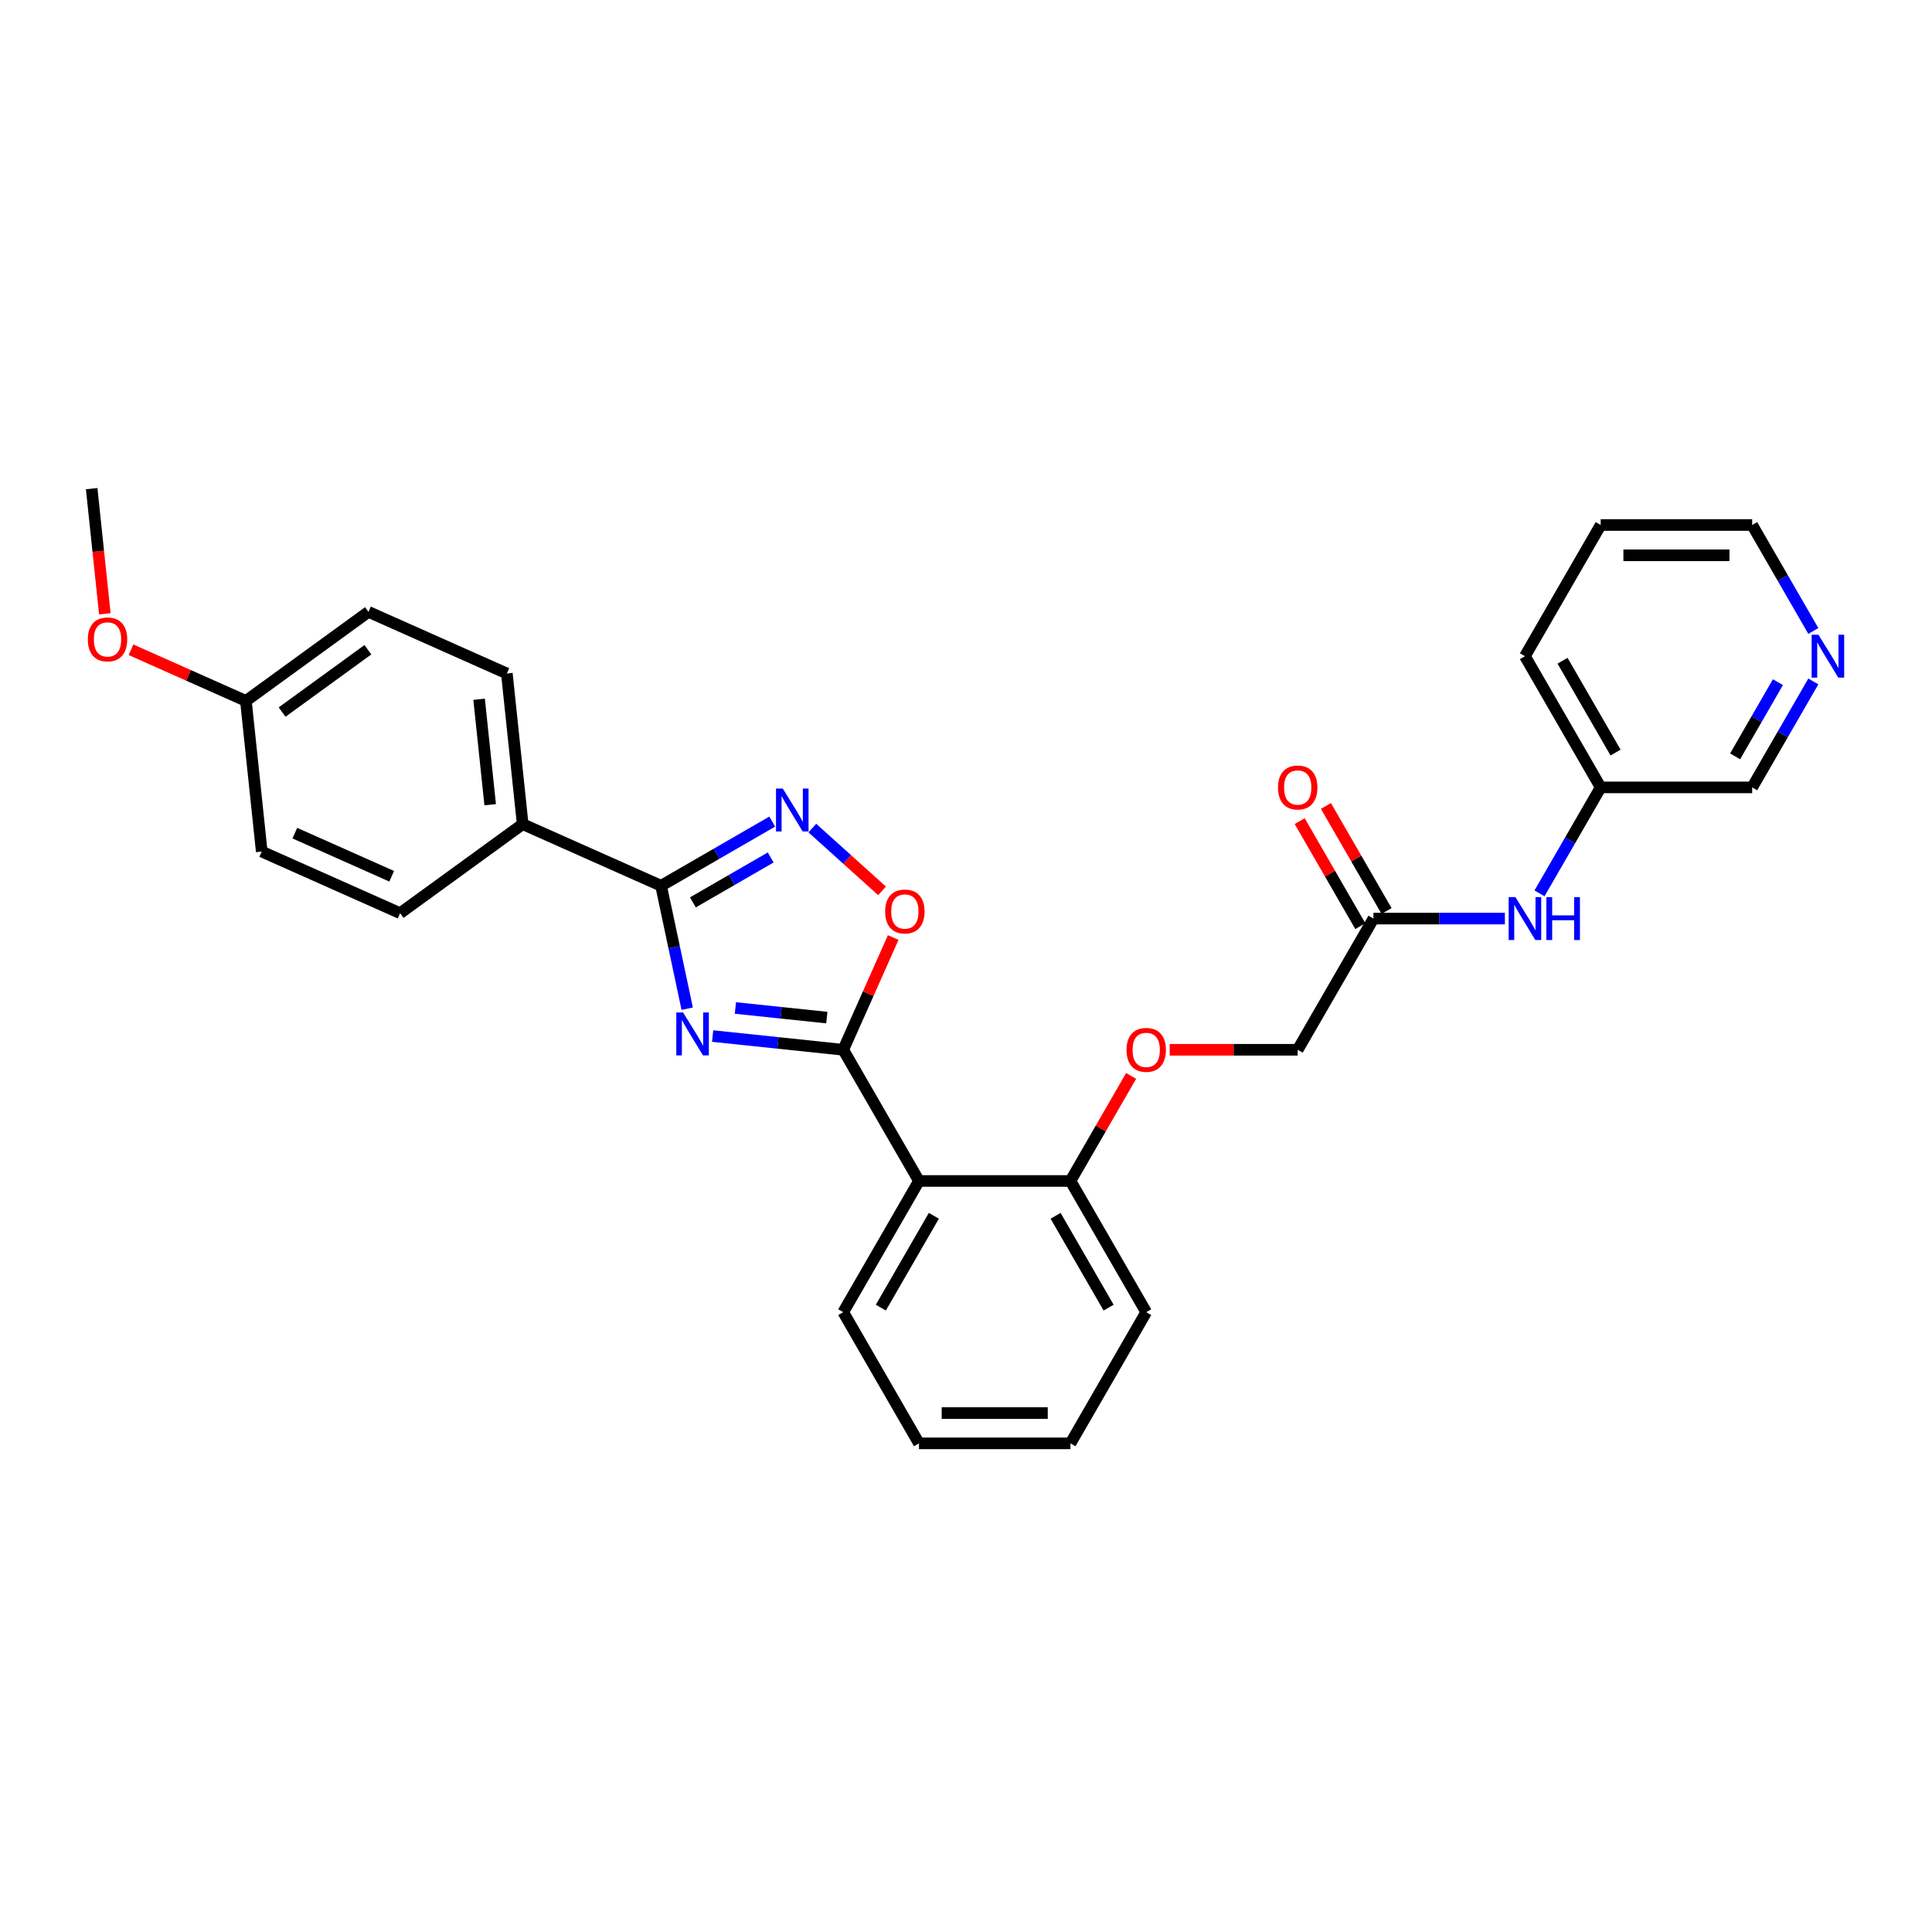 <?xml version='1.0' encoding='iso-8859-1'?>
<svg version='1.1' baseProfile='full'
              xmlns='http://www.w3.org/2000/svg'
                      xmlns:rdkit='http://www.rdkit.org/xml'
                      xmlns:xlink='http://www.w3.org/1999/xlink'
                  xml:space='preserve'
width='1000px' height='1000px' viewBox='0 0 1000 1000'>
<!-- END OF HEADER -->
<rect style='opacity:1.0;fill:#FFFFFF;stroke:none' width='1000' height='1000' x='0' y='0'> </rect>
<path class='bond-0' d='M 368.858,536.259 L 402.657,539.811' style='fill:none;fill-rule:evenodd;stroke:#0000FF;stroke-width:6px;stroke-linecap:butt;stroke-linejoin:miter;stroke-opacity:1' />
<path class='bond-0' d='M 402.657,539.811 L 436.457,543.364' style='fill:none;fill-rule:evenodd;stroke:#000000;stroke-width:6px;stroke-linecap:butt;stroke-linejoin:miter;stroke-opacity:1' />
<path class='bond-0' d='M 380.637,521.728 L 404.296,524.215' style='fill:none;fill-rule:evenodd;stroke:#0000FF;stroke-width:6px;stroke-linecap:butt;stroke-linejoin:miter;stroke-opacity:1' />
<path class='bond-0' d='M 404.296,524.215 L 427.956,526.702' style='fill:none;fill-rule:evenodd;stroke:#000000;stroke-width:6px;stroke-linecap:butt;stroke-linejoin:miter;stroke-opacity:1' />
<path class='bond-1' d='M 355.699,522.104 L 348.936,490.287' style='fill:none;fill-rule:evenodd;stroke:#0000FF;stroke-width:6px;stroke-linecap:butt;stroke-linejoin:miter;stroke-opacity:1' />
<path class='bond-1' d='M 348.936,490.287 L 342.174,458.471' style='fill:none;fill-rule:evenodd;stroke:#000000;stroke-width:6px;stroke-linecap:butt;stroke-linejoin:miter;stroke-opacity:1' />
<path class='bond-3' d='M 436.457,543.364 L 475.662,611.269' style='fill:none;fill-rule:evenodd;stroke:#000000;stroke-width:6px;stroke-linecap:butt;stroke-linejoin:miter;stroke-opacity:1' />
<path class='bond-4' d='M 436.457,543.364 L 449.39,514.315' style='fill:none;fill-rule:evenodd;stroke:#000000;stroke-width:6px;stroke-linecap:butt;stroke-linejoin:miter;stroke-opacity:1' />
<path class='bond-4' d='M 449.39,514.315 L 462.324,485.266' style='fill:none;fill-rule:evenodd;stroke:#FF0000;stroke-width:6px;stroke-linecap:butt;stroke-linejoin:miter;stroke-opacity:1' />
<path class='bond-2' d='M 342.174,458.471 L 370.936,441.865' style='fill:none;fill-rule:evenodd;stroke:#000000;stroke-width:6px;stroke-linecap:butt;stroke-linejoin:miter;stroke-opacity:1' />
<path class='bond-2' d='M 370.936,441.865 L 399.697,425.259' style='fill:none;fill-rule:evenodd;stroke:#0000FF;stroke-width:6px;stroke-linecap:butt;stroke-linejoin:miter;stroke-opacity:1' />
<path class='bond-2' d='M 358.643,467.07 L 378.777,455.446' style='fill:none;fill-rule:evenodd;stroke:#000000;stroke-width:6px;stroke-linecap:butt;stroke-linejoin:miter;stroke-opacity:1' />
<path class='bond-2' d='M 378.777,455.446 L 398.91,443.822' style='fill:none;fill-rule:evenodd;stroke:#0000FF;stroke-width:6px;stroke-linecap:butt;stroke-linejoin:miter;stroke-opacity:1' />
<path class='bond-5' d='M 342.174,458.471 L 270.542,426.578' style='fill:none;fill-rule:evenodd;stroke:#000000;stroke-width:6px;stroke-linecap:butt;stroke-linejoin:miter;stroke-opacity:1' />
<path class='bond-29' d='M 420.46,428.613 L 438.503,444.858' style='fill:none;fill-rule:evenodd;stroke:#0000FF;stroke-width:6px;stroke-linecap:butt;stroke-linejoin:miter;stroke-opacity:1' />
<path class='bond-29' d='M 438.503,444.858 L 456.545,461.103' style='fill:none;fill-rule:evenodd;stroke:#FF0000;stroke-width:6px;stroke-linecap:butt;stroke-linejoin:miter;stroke-opacity:1' />
<path class='bond-7' d='M 475.662,611.269 L 554.072,611.269' style='fill:none;fill-rule:evenodd;stroke:#000000;stroke-width:6px;stroke-linecap:butt;stroke-linejoin:miter;stroke-opacity:1' />
<path class='bond-19' d='M 475.662,611.269 L 436.457,679.174' style='fill:none;fill-rule:evenodd;stroke:#000000;stroke-width:6px;stroke-linecap:butt;stroke-linejoin:miter;stroke-opacity:1' />
<path class='bond-19' d='M 483.362,629.296 L 455.919,676.83' style='fill:none;fill-rule:evenodd;stroke:#000000;stroke-width:6px;stroke-linecap:butt;stroke-linejoin:miter;stroke-opacity:1' />
<path class='bond-12' d='M 270.542,426.578 L 262.346,348.597' style='fill:none;fill-rule:evenodd;stroke:#000000;stroke-width:6px;stroke-linecap:butt;stroke-linejoin:miter;stroke-opacity:1' />
<path class='bond-12' d='M 253.717,416.52 L 247.979,361.934' style='fill:none;fill-rule:evenodd;stroke:#000000;stroke-width:6px;stroke-linecap:butt;stroke-linejoin:miter;stroke-opacity:1' />
<path class='bond-13' d='M 270.542,426.578 L 207.107,472.667' style='fill:none;fill-rule:evenodd;stroke:#000000;stroke-width:6px;stroke-linecap:butt;stroke-linejoin:miter;stroke-opacity:1' />
<path class='bond-6' d='M 710.893,475.458 L 671.688,543.364' style='fill:none;fill-rule:evenodd;stroke:#000000;stroke-width:6px;stroke-linecap:butt;stroke-linejoin:miter;stroke-opacity:1' />
<path class='bond-8' d='M 710.893,475.458 L 744.908,475.458' style='fill:none;fill-rule:evenodd;stroke:#000000;stroke-width:6px;stroke-linecap:butt;stroke-linejoin:miter;stroke-opacity:1' />
<path class='bond-8' d='M 744.908,475.458 L 778.922,475.458' style='fill:none;fill-rule:evenodd;stroke:#0000FF;stroke-width:6px;stroke-linecap:butt;stroke-linejoin:miter;stroke-opacity:1' />
<path class='bond-11' d='M 717.684,471.538 L 701.988,444.352' style='fill:none;fill-rule:evenodd;stroke:#000000;stroke-width:6px;stroke-linecap:butt;stroke-linejoin:miter;stroke-opacity:1' />
<path class='bond-11' d='M 701.988,444.352 L 686.292,417.166' style='fill:none;fill-rule:evenodd;stroke:#FF0000;stroke-width:6px;stroke-linecap:butt;stroke-linejoin:miter;stroke-opacity:1' />
<path class='bond-11' d='M 704.103,479.379 L 688.407,452.193' style='fill:none;fill-rule:evenodd;stroke:#000000;stroke-width:6px;stroke-linecap:butt;stroke-linejoin:miter;stroke-opacity:1' />
<path class='bond-11' d='M 688.407,452.193 L 672.711,425.007' style='fill:none;fill-rule:evenodd;stroke:#FF0000;stroke-width:6px;stroke-linecap:butt;stroke-linejoin:miter;stroke-opacity:1' />
<path class='bond-9' d='M 554.072,611.269 L 569.768,584.083' style='fill:none;fill-rule:evenodd;stroke:#000000;stroke-width:6px;stroke-linecap:butt;stroke-linejoin:miter;stroke-opacity:1' />
<path class='bond-9' d='M 569.768,584.083 L 585.464,556.897' style='fill:none;fill-rule:evenodd;stroke:#FF0000;stroke-width:6px;stroke-linecap:butt;stroke-linejoin:miter;stroke-opacity:1' />
<path class='bond-23' d='M 554.072,611.269 L 593.278,679.174' style='fill:none;fill-rule:evenodd;stroke:#000000;stroke-width:6px;stroke-linecap:butt;stroke-linejoin:miter;stroke-opacity:1' />
<path class='bond-23' d='M 546.372,629.296 L 573.816,676.83' style='fill:none;fill-rule:evenodd;stroke:#000000;stroke-width:6px;stroke-linecap:butt;stroke-linejoin:miter;stroke-opacity:1' />
<path class='bond-15' d='M 796.845,462.395 L 812.677,434.974' style='fill:none;fill-rule:evenodd;stroke:#0000FF;stroke-width:6px;stroke-linecap:butt;stroke-linejoin:miter;stroke-opacity:1' />
<path class='bond-15' d='M 812.677,434.974 L 828.509,407.553' style='fill:none;fill-rule:evenodd;stroke:#000000;stroke-width:6px;stroke-linecap:butt;stroke-linejoin:miter;stroke-opacity:1' />
<path class='bond-14' d='M 605.431,543.364 L 638.56,543.364' style='fill:none;fill-rule:evenodd;stroke:#FF0000;stroke-width:6px;stroke-linecap:butt;stroke-linejoin:miter;stroke-opacity:1' />
<path class='bond-14' d='M 638.56,543.364 L 671.688,543.364' style='fill:none;fill-rule:evenodd;stroke:#000000;stroke-width:6px;stroke-linecap:butt;stroke-linejoin:miter;stroke-opacity:1' />
<path class='bond-10' d='M 938.582,352.711 L 922.751,380.132' style='fill:none;fill-rule:evenodd;stroke:#0000FF;stroke-width:6px;stroke-linecap:butt;stroke-linejoin:miter;stroke-opacity:1' />
<path class='bond-10' d='M 922.751,380.132 L 906.919,407.553' style='fill:none;fill-rule:evenodd;stroke:#000000;stroke-width:6px;stroke-linecap:butt;stroke-linejoin:miter;stroke-opacity:1' />
<path class='bond-10' d='M 920.252,353.096 L 909.17,372.291' style='fill:none;fill-rule:evenodd;stroke:#0000FF;stroke-width:6px;stroke-linecap:butt;stroke-linejoin:miter;stroke-opacity:1' />
<path class='bond-10' d='M 909.17,372.291 L 898.087,391.486' style='fill:none;fill-rule:evenodd;stroke:#000000;stroke-width:6px;stroke-linecap:butt;stroke-linejoin:miter;stroke-opacity:1' />
<path class='bond-32' d='M 938.582,326.584 L 922.751,299.163' style='fill:none;fill-rule:evenodd;stroke:#0000FF;stroke-width:6px;stroke-linecap:butt;stroke-linejoin:miter;stroke-opacity:1' />
<path class='bond-32' d='M 922.751,299.163 L 906.919,271.742' style='fill:none;fill-rule:evenodd;stroke:#000000;stroke-width:6px;stroke-linecap:butt;stroke-linejoin:miter;stroke-opacity:1' />
<path class='bond-17' d='M 262.346,348.597 L 190.715,316.705' style='fill:none;fill-rule:evenodd;stroke:#000000;stroke-width:6px;stroke-linecap:butt;stroke-linejoin:miter;stroke-opacity:1' />
<path class='bond-18' d='M 207.107,472.667 L 135.475,440.774' style='fill:none;fill-rule:evenodd;stroke:#000000;stroke-width:6px;stroke-linecap:butt;stroke-linejoin:miter;stroke-opacity:1' />
<path class='bond-18' d='M 202.741,453.557 L 152.599,431.232' style='fill:none;fill-rule:evenodd;stroke:#000000;stroke-width:6px;stroke-linecap:butt;stroke-linejoin:miter;stroke-opacity:1' />
<path class='bond-21' d='M 828.509,407.553 L 906.919,407.553' style='fill:none;fill-rule:evenodd;stroke:#000000;stroke-width:6px;stroke-linecap:butt;stroke-linejoin:miter;stroke-opacity:1' />
<path class='bond-24' d='M 828.509,407.553 L 789.303,339.648' style='fill:none;fill-rule:evenodd;stroke:#000000;stroke-width:6px;stroke-linecap:butt;stroke-linejoin:miter;stroke-opacity:1' />
<path class='bond-24' d='M 836.209,389.526 L 808.765,341.992' style='fill:none;fill-rule:evenodd;stroke:#000000;stroke-width:6px;stroke-linecap:butt;stroke-linejoin:miter;stroke-opacity:1' />
<path class='bond-16' d='M 127.279,362.793 L 135.475,440.774' style='fill:none;fill-rule:evenodd;stroke:#000000;stroke-width:6px;stroke-linecap:butt;stroke-linejoin:miter;stroke-opacity:1' />
<path class='bond-20' d='M 127.279,362.793 L 97.54,349.553' style='fill:none;fill-rule:evenodd;stroke:#000000;stroke-width:6px;stroke-linecap:butt;stroke-linejoin:miter;stroke-opacity:1' />
<path class='bond-20' d='M 97.54,349.553 L 67.802,336.312' style='fill:none;fill-rule:evenodd;stroke:#FF0000;stroke-width:6px;stroke-linecap:butt;stroke-linejoin:miter;stroke-opacity:1' />
<path class='bond-30' d='M 127.279,362.793 L 190.715,316.705' style='fill:none;fill-rule:evenodd;stroke:#000000;stroke-width:6px;stroke-linecap:butt;stroke-linejoin:miter;stroke-opacity:1' />
<path class='bond-30' d='M 146.012,368.567 L 190.417,336.305' style='fill:none;fill-rule:evenodd;stroke:#000000;stroke-width:6px;stroke-linecap:butt;stroke-linejoin:miter;stroke-opacity:1' />
<path class='bond-26' d='M 436.457,679.174 L 475.662,747.08' style='fill:none;fill-rule:evenodd;stroke:#000000;stroke-width:6px;stroke-linecap:butt;stroke-linejoin:miter;stroke-opacity:1' />
<path class='bond-25' d='M 54.262,317.713 L 50.857,285.316' style='fill:none;fill-rule:evenodd;stroke:#FF0000;stroke-width:6px;stroke-linecap:butt;stroke-linejoin:miter;stroke-opacity:1' />
<path class='bond-25' d='M 50.857,285.316 L 47.452,252.92' style='fill:none;fill-rule:evenodd;stroke:#000000;stroke-width:6px;stroke-linecap:butt;stroke-linejoin:miter;stroke-opacity:1' />
<path class='bond-22' d='M 906.919,271.742 L 828.509,271.742' style='fill:none;fill-rule:evenodd;stroke:#000000;stroke-width:6px;stroke-linecap:butt;stroke-linejoin:miter;stroke-opacity:1' />
<path class='bond-22' d='M 895.157,287.424 L 840.27,287.424' style='fill:none;fill-rule:evenodd;stroke:#000000;stroke-width:6px;stroke-linecap:butt;stroke-linejoin:miter;stroke-opacity:1' />
<path class='bond-31' d='M 593.278,679.174 L 554.072,747.08' style='fill:none;fill-rule:evenodd;stroke:#000000;stroke-width:6px;stroke-linecap:butt;stroke-linejoin:miter;stroke-opacity:1' />
<path class='bond-27' d='M 789.303,339.648 L 828.509,271.742' style='fill:none;fill-rule:evenodd;stroke:#000000;stroke-width:6px;stroke-linecap:butt;stroke-linejoin:miter;stroke-opacity:1' />
<path class='bond-28' d='M 475.662,747.08 L 554.072,747.08' style='fill:none;fill-rule:evenodd;stroke:#000000;stroke-width:6px;stroke-linecap:butt;stroke-linejoin:miter;stroke-opacity:1' />
<path class='bond-28' d='M 487.424,731.398 L 542.311,731.398' style='fill:none;fill-rule:evenodd;stroke:#000000;stroke-width:6px;stroke-linecap:butt;stroke-linejoin:miter;stroke-opacity:1' />
<path  class='atom-0' d='M 353.568 524.065
L 360.844 535.826
Q 361.565 536.987, 362.726 539.088
Q 363.886 541.189, 363.949 541.315
L 363.949 524.065
L 366.897 524.065
L 366.897 546.27
L 363.855 546.27
L 356.045 533.411
Q 355.136 531.906, 354.163 530.181
Q 353.223 528.456, 352.94 527.922
L 352.94 546.27
L 350.055 546.27
L 350.055 524.065
L 353.568 524.065
' fill='#0000FF'/>
<path  class='atom-3' d='M 405.17 408.162
L 412.447 419.924
Q 413.168 421.085, 414.329 423.186
Q 415.489 425.287, 415.552 425.413
L 415.552 408.162
L 418.5 408.162
L 418.5 430.368
L 415.458 430.368
L 407.648 417.509
Q 406.739 416.004, 405.766 414.279
Q 404.825 412.553, 404.543 412.02
L 404.543 430.368
L 401.658 430.368
L 401.658 408.162
L 405.17 408.162
' fill='#0000FF'/>
<path  class='atom-5' d='M 458.156 471.795
Q 458.156 466.463, 460.79 463.483
Q 463.425 460.504, 468.349 460.504
Q 473.273 460.504, 475.908 463.483
Q 478.543 466.463, 478.543 471.795
Q 478.543 477.19, 475.877 480.263
Q 473.211 483.306, 468.349 483.306
Q 463.456 483.306, 460.79 480.263
Q 458.156 477.221, 458.156 471.795
M 468.349 480.796
Q 471.737 480.796, 473.556 478.538
Q 475.406 476.249, 475.406 471.795
Q 475.406 467.435, 473.556 465.24
Q 471.737 463.013, 468.349 463.013
Q 464.962 463.013, 463.111 465.208
Q 461.292 467.404, 461.292 471.795
Q 461.292 476.28, 463.111 478.538
Q 464.962 480.796, 468.349 480.796
' fill='#FF0000'/>
<path  class='atom-9' d='M 784.395 464.355
L 791.671 476.117
Q 792.393 477.277, 793.553 479.379
Q 794.714 481.48, 794.777 481.606
L 794.777 464.355
L 797.725 464.355
L 797.725 486.561
L 794.682 486.561
L 786.873 473.702
Q 785.963 472.196, 784.991 470.471
Q 784.05 468.746, 783.768 468.213
L 783.768 486.561
L 780.882 486.561
L 780.882 464.355
L 784.395 464.355
' fill='#0000FF'/>
<path  class='atom-9' d='M 800.391 464.355
L 803.402 464.355
L 803.402 473.796
L 814.755 473.796
L 814.755 464.355
L 817.766 464.355
L 817.766 486.561
L 814.755 486.561
L 814.755 476.305
L 803.402 476.305
L 803.402 486.561
L 800.391 486.561
L 800.391 464.355
' fill='#0000FF'/>
<path  class='atom-10' d='M 583.084 543.426
Q 583.084 538.094, 585.719 535.115
Q 588.353 532.135, 593.278 532.135
Q 598.202 532.135, 600.836 535.115
Q 603.471 538.094, 603.471 543.426
Q 603.471 548.821, 600.805 551.895
Q 598.139 554.937, 593.278 554.937
Q 588.385 554.937, 585.719 551.895
Q 583.084 548.852, 583.084 543.426
M 593.278 552.428
Q 596.665 552.428, 598.484 550.17
Q 600.335 547.88, 600.335 543.426
Q 600.335 539.067, 598.484 536.871
Q 596.665 534.644, 593.278 534.644
Q 589.89 534.644, 588.04 536.84
Q 586.221 539.035, 586.221 543.426
Q 586.221 547.911, 588.04 550.17
Q 589.89 552.428, 593.278 552.428
' fill='#FF0000'/>
<path  class='atom-11' d='M 941.216 328.545
L 948.492 340.306
Q 949.214 341.467, 950.374 343.568
Q 951.534 345.669, 951.597 345.795
L 951.597 328.545
L 954.545 328.545
L 954.545 350.75
L 951.503 350.75
L 943.693 337.891
Q 942.784 336.386, 941.812 334.661
Q 940.871 332.936, 940.588 332.402
L 940.588 350.75
L 937.703 350.75
L 937.703 328.545
L 941.216 328.545
' fill='#0000FF'/>
<path  class='atom-12' d='M 661.495 407.616
Q 661.495 402.284, 664.129 399.304
Q 666.764 396.325, 671.688 396.325
Q 676.612 396.325, 679.247 399.304
Q 681.881 402.284, 681.881 407.616
Q 681.881 413.01, 679.215 416.084
Q 676.549 419.126, 671.688 419.126
Q 666.795 419.126, 664.129 416.084
Q 661.495 413.042, 661.495 407.616
M 671.688 416.617
Q 675.075 416.617, 676.894 414.359
Q 678.745 412.069, 678.745 407.616
Q 678.745 403.256, 676.894 401.06
Q 675.075 398.834, 671.688 398.834
Q 668.301 398.834, 666.45 401.029
Q 664.631 403.225, 664.631 407.616
Q 664.631 412.101, 666.45 414.359
Q 668.301 416.617, 671.688 416.617
' fill='#FF0000'/>
<path  class='atom-21' d='M 45.455 330.964
Q 45.455 325.632, 48.089 322.652
Q 50.724 319.673, 55.648 319.673
Q 60.572 319.673, 63.207 322.652
Q 65.841 325.632, 65.841 330.964
Q 65.841 336.358, 63.175 339.432
Q 60.509 342.474, 55.648 342.474
Q 50.755 342.474, 48.089 339.432
Q 45.455 336.39, 45.455 330.964
M 55.648 339.965
Q 59.035 339.965, 60.854 337.707
Q 62.705 335.418, 62.705 330.964
Q 62.705 326.604, 60.854 324.409
Q 59.035 322.182, 55.648 322.182
Q 52.261 322.182, 50.41 324.377
Q 48.591 326.573, 48.591 330.964
Q 48.591 335.449, 50.41 337.707
Q 52.261 339.965, 55.648 339.965
' fill='#FF0000'/>
</svg>
